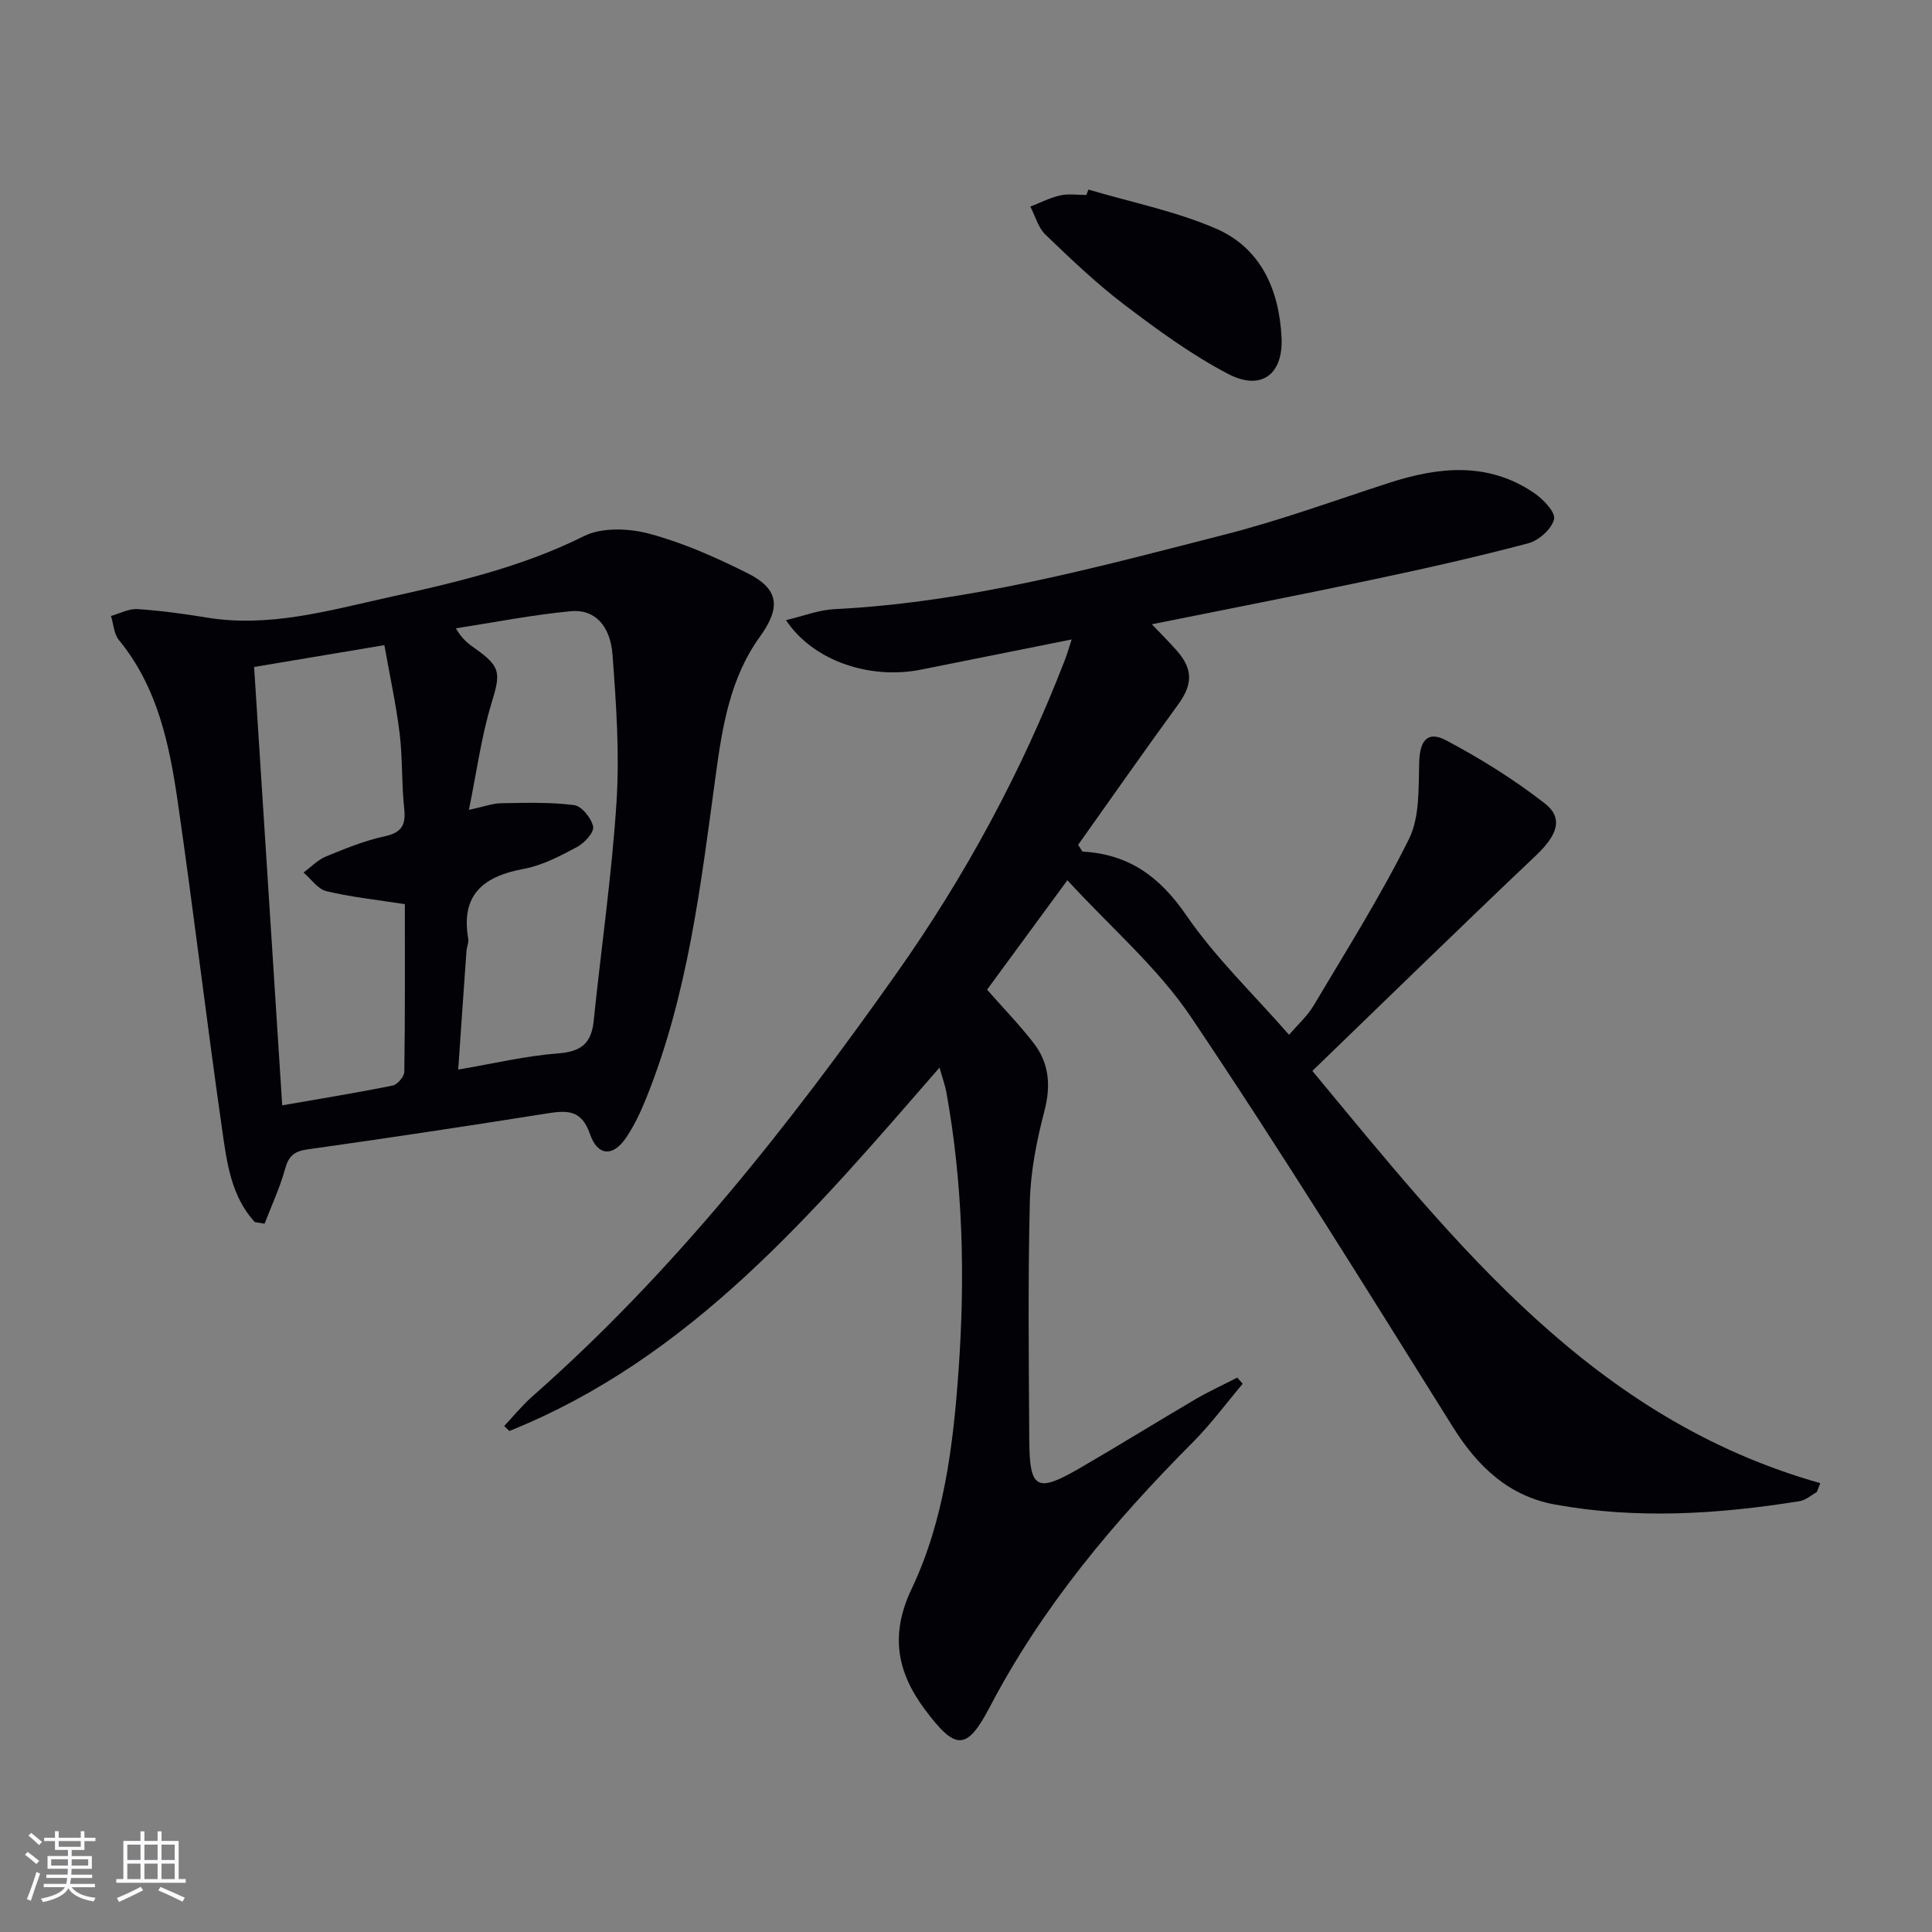 <svg enable-background="new 0 0 400 400" viewBox="0 0 400 400" xmlns="http://www.w3.org/2000/svg"><rect x="0" y="0" width="400" height="400" fill="#808080" stroke="none"/><g fill="#010106"><path d="m221.88 132.39c-10.73 2.15-20.94 4.18-31.14 6.24-10.63 2.14-22.41-1.78-28.01-10.24 3.62-.85 6.78-2.11 9.99-2.27 27.76-1.37 54.39-8.67 81.08-15.5 11.39-2.92 22.5-6.98 33.7-10.62 10.33-3.35 20.53-4.44 30.08 2.04 1.89 1.28 4.51 4 4.17 5.45-.47 2.02-3.15 4.41-5.33 4.99-10.74 2.84-21.59 5.28-32.45 7.57-15.06 3.18-30.17 6.11-45.49 9.2 1.9 2 3.63 3.71 5.22 5.53 3.38 3.86 3.2 7 .17 11.15-7.04 9.66-13.89 19.46-20.66 28.99.64.92.81 1.39 1 1.4 9.53.54 15.93 5.21 21.4 13.18 5.98 8.72 13.79 16.19 21.28 24.75 1.81-2.13 3.78-3.88 5.07-6.04 6.77-11.4 13.87-22.65 19.75-34.5 2.26-4.55 1.96-10.55 2.12-15.91.13-4.43 1.68-6.57 5.57-4.52 7.13 3.77 14.06 8.1 20.42 13.05 3.98 3.09 2.56 6.64-1.85 10.82-15.43 14.62-30.63 29.48-46.26 44.57 29.95 36.15 58.1 72.07 105.16 85.35-.24.62-.48 1.23-.72 1.85-1.18.65-2.3 1.68-3.56 1.88-16.84 2.7-33.74 3.77-50.63.7-9.61-1.75-16.02-7.86-21.14-16.03-17.83-28.47-35.5-57.06-54.25-84.92-6.87-10.21-16.58-18.5-25.58-28.31-6.11 8.33-11.38 15.5-16.63 22.66 3.37 3.83 6.71 7.27 9.63 11.04 3.26 4.21 3.61 8.86 2.23 14.15-1.59 6.06-2.84 12.38-3 18.61-.41 16.49-.22 32.99-.12 49.49.06 10.12 1.54 10.94 10.4 5.81 8.06-4.67 15.97-9.58 24-14.3 2.8-1.64 5.77-2.99 8.66-4.48.38.42.76.85 1.13 1.27-3.41 4.04-6.57 8.34-10.29 12.08-16.41 16.47-31.21 34.08-42.08 54.86-4.82 9.21-7.15 8.9-13.41.53-5.9-7.89-7.22-15.64-2.76-25.02 6.71-14.13 8.6-29.66 9.7-45.07 1.38-19.28.95-38.59-2.51-57.71-.26-1.45-.79-2.86-1.42-5.13-26.1 30-51.4 60.1-89.06 75.24-.36-.34-.71-.69-1.07-1.03 1.93-2.05 3.71-4.26 5.82-6.12 29.21-25.71 53.1-56.02 75.42-87.62 14.25-20.17 25.94-41.8 34.85-64.88.46-1.2.81-2.44 1.4-4.23z"/><path d="m52.75 253.02c-4.93-5.38-5.79-12.41-6.76-19.16-3.22-22.51-5.9-45.09-9.15-67.6-1.74-12.01-4.15-23.93-12.23-33.76-1.03-1.26-1.11-3.3-1.63-4.97 1.83-.51 3.7-1.54 5.49-1.42 4.79.31 9.57.97 14.32 1.75 12.84 2.11 25.1-1.4 37.35-4.12 13.9-3.08 27.78-6.26 40.76-12.74 3.73-1.86 9.33-1.63 13.57-.49 6.98 1.88 13.75 4.89 20.25 8.14 6.6 3.3 6.99 7.11 2.59 13.2-6.16 8.53-7.77 18.65-9.13 28.66-3.09 22.71-5.75 45.48-14.43 66.96-1.11 2.76-2.41 5.5-4.05 7.97-2.73 4.1-5.95 4-7.56-.67-1.72-4.98-4.65-4.92-8.8-4.26-16.54 2.63-33.11 5.13-49.69 7.46-2.8.39-3.91 1.41-4.64 4.08-1.06 3.86-2.79 7.54-4.23 11.3-.7-.11-1.37-.22-2.03-.33zm31.07-65.82c-5.94-.93-11.18-1.48-16.26-2.7-1.78-.43-3.15-2.52-4.71-3.85 1.53-1.13 2.91-2.61 4.61-3.31 3.97-1.64 8.02-3.29 12.19-4.19 3.63-.79 4.4-2.43 4.03-5.84-.56-5.11-.31-10.3-.93-15.4-.73-5.99-2.03-11.91-3.17-18.34-9.49 1.59-18.07 3.03-26.97 4.52 1.96 30.57 3.88 60.49 5.82 90.76 7.93-1.38 15.43-2.6 22.87-4.1.99-.2 2.4-1.86 2.41-2.86.17-11.62.11-23.25.11-34.69zm13.26-19.52c3.15-.68 4.9-1.35 6.66-1.38 5.05-.08 10.15-.25 15.13.39 1.56.2 3.58 2.71 3.93 4.46.24 1.17-1.81 3.4-3.33 4.21-3.49 1.86-7.17 3.81-10.99 4.52-8.38 1.54-13.14 5.32-11.53 14.53.13.77-.31 1.62-.37 2.44-.58 8.07-1.13 16.15-1.71 24.59 7.35-1.24 14-2.84 20.73-3.35 4.72-.36 6.83-2.08 7.31-6.66 1.56-15.17 3.77-30.29 4.74-45.49.64-10.06-.08-20.26-.83-30.35-.46-6.14-3.75-9.5-8.6-9.05-7.99.75-15.9 2.32-23.84 3.55 1.28 2.21 2.56 3.17 3.86 4.09 5.55 3.9 5.43 5.13 3.48 11.55-2.09 6.88-3.03 14.1-4.64 21.95z"/><path d="m225.34 39.25c8.81 2.61 17.96 4.44 26.35 8.05 9.38 4.04 13.17 12.74 13.64 22.62.36 7.64-4.24 11.07-11.07 7.49-7.57-3.96-14.6-9.1-21.43-14.29-5.8-4.4-11.11-9.48-16.37-14.53-1.51-1.45-2.12-3.85-3.14-5.82 2.07-.8 4.08-1.84 6.22-2.32 1.72-.38 3.59-.08 5.39-.08.14-.36.27-.74.41-1.12z"/></g><path d="m5.17 384 .55-.58c.85.61 1.65 1.24 2.4 1.87l-.59.64c-.83-.73-1.62-1.38-2.36-1.93m1.22 9.53-.82-.34c.71-1.76 1.37-3.64 1.98-5.63.24.13.5.25.76.36-.6 1.67-1.24 3.54-1.92 5.61m-.5-13.5.57-.54c.56.44 1.31 1.06 2.26 1.87l-.64.64c-.68-.66-1.41-1.32-2.19-1.97m3.25.46h2.24v-1.36h.77v1.36h4.57v-1.36h.76v1.36h2.28v.69h-2.28v1.84h-2.64v1.26h4.18v2.64h-4.21c0 .45-.02.86-.05 1.21h4.32v.69h-4.38c-.04.34-.1.75-.19 1.22h5.15v.69h-4.82c.87 1.19 2.51 1.92 4.93 2.19-.17.32-.3.57-.37.76-2.77-.49-4.52-1.41-5.26-2.76-.56 1.26-2.3 2.23-5.24 2.9-.12-.24-.26-.48-.43-.72 2.73-.55 4.38-1.34 4.96-2.38h-4.38v-.69h4.65c.1-.38.17-.79.21-1.22h-4.32v-.69h4.4c.03-.34.05-.75.05-1.21h-4.2v-2.64h4.23v-1.26h-2.69v-1.84h-2.24zm1.46 4.46v1.29h3.45c.01-.4.02-.57.01-.53v-.32-.45h-3.46zm1.55-2.59h4.57v-1.19h-4.57zm6.11 2.59h-3.42v.77c-.01.19-.01.37-.02.53h3.44z" fill="#fafafc"/><path d="m32.63 379.16h.82v1.98h3.54v7.89h1.46v.78h-14.37v-.78h1.46v-7.89h3.54v-1.98h.82v1.98h2.73zm-3.49 11.48.5.73c-1.61.82-3.28 1.63-5 2.41-.13-.27-.28-.55-.44-.82 1.75-.72 3.4-1.49 4.94-2.32m-2.78-5.55h2.73v-3.18h-2.73zm0 3.95h2.73v-3.2h-2.73zm3.54-3.95h2.73v-3.18h-2.73zm0 3.95h2.73v-3.2h-2.73zm7.89 4.68c-1.84-.92-3.51-1.7-5.02-2.32l.45-.73c1.89.8 3.57 1.55 5.04 2.23zm-1.62-11.81h-2.73v3.18h2.73zm-2.73 7.13h2.73v-3.2h-2.73z" fill="#fafafc"/></svg>
